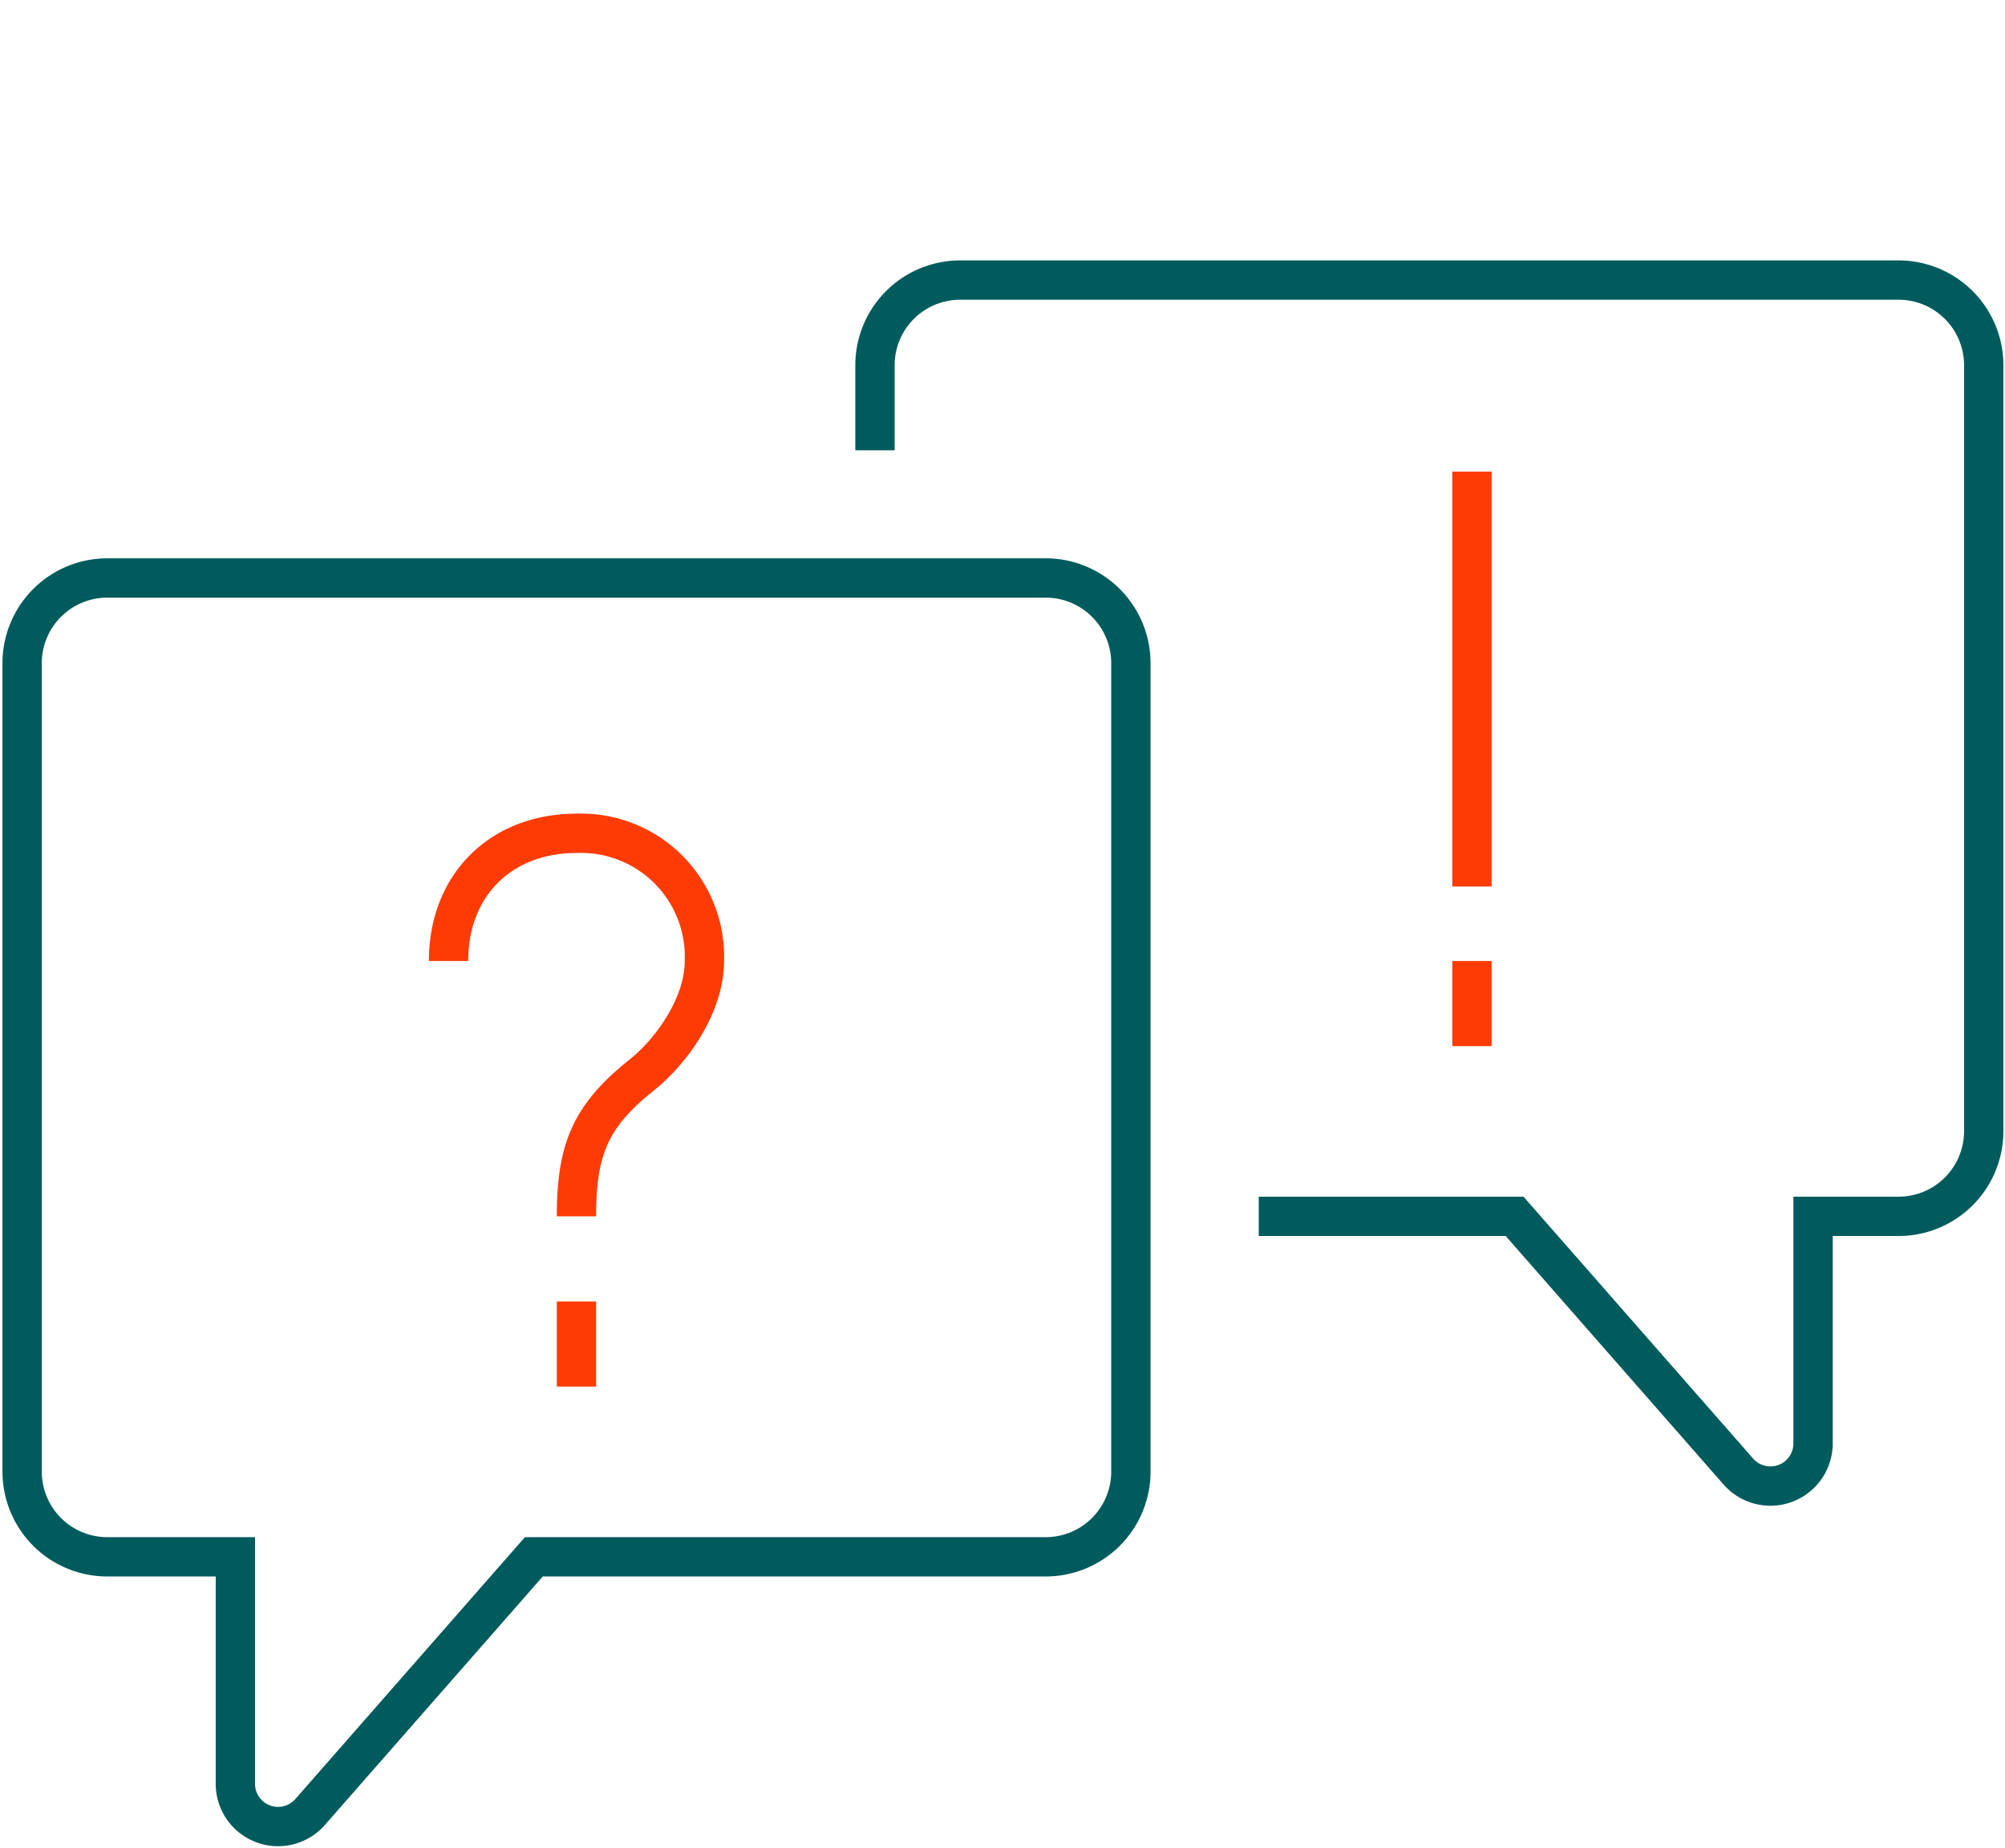 <svg xmlns="http://www.w3.org/2000/svg" xmlns:xlink="http://www.w3.org/1999/xlink" width="153" height="141" viewBox="0 0 153 141">
  <defs>
    <clipPath id="clip-path">
      <rect id="Rectangle_1667" data-name="Rectangle 1667" width="153" height="141" transform="translate(0.099 -0.382)" fill="none" stroke="#707070" stroke-width="3"/>
    </clipPath>
  </defs>
  <g id="img" transform="translate(0.094 0.24)">
    <g id="Group_2333" data-name="Group 2333" transform="translate(-0.193 0.141)" clip-path="url(#clip-path)">
      <path id="Path_3698" data-name="Path 3698" d="M82.1,182.686H43.048L25.973,202.16a3.255,3.255,0,0,1-5.7-2.138V182.686H10.508A6.5,6.5,0,0,1,4,176.191v-61.7A6.5,6.5,0,0,1,10.508,108H82.1a6.5,6.5,0,0,1,6.508,6.494v61.7A6.5,6.5,0,0,1,82.1,182.686Z" transform="translate(-2.212 -64.28)" fill="none" stroke="#005b5c" stroke-width="3"/>
      <path id="Path_3699" data-name="Path 3699" d="M193.285,123.439H212.81l17.075,19.474a3.255,3.255,0,0,0,5.7-2.138V123.439H242.1a6.5,6.5,0,0,0,6.508-6.494V58.494A6.5,6.5,0,0,0,242.1,52H170.508A6.5,6.5,0,0,0,164,58.494v6.495" transform="translate(-97.132 -31.011)" fill="none" stroke="#005b5c" stroke-width="3"/>
      <line id="Line_152" data-name="Line 152" y2="6.494" transform="translate(44.09 98.923)" fill="none" stroke="#ff3b05" stroke-width="3"/>
      <path id="Path_3701" data-name="Path 3701" d="M84,165.742c0-5.776,3.974-9.741,9.762-9.742a9.42,9.42,0,0,1,9.762,9.742c0,3.309-2.414,6.81-4.817,8.727-3.937,3.139-4.945,5.728-4.945,10.756" transform="translate(-49.672 -92.797)" fill="none" stroke="#ff3b05" stroke-width="3"/>
      <line id="Line_153" data-name="Line 153" y2="6.494" transform="translate(112.424 72.945)" fill="none" stroke="#ff3b05" stroke-width="3"/>
      <line id="Line_154" data-name="Line 154" y2="31.66" transform="translate(112.424 35.602)" fill="none" stroke="#ff3b05" stroke-width="3"/>
    </g>
  </g>
</svg>
